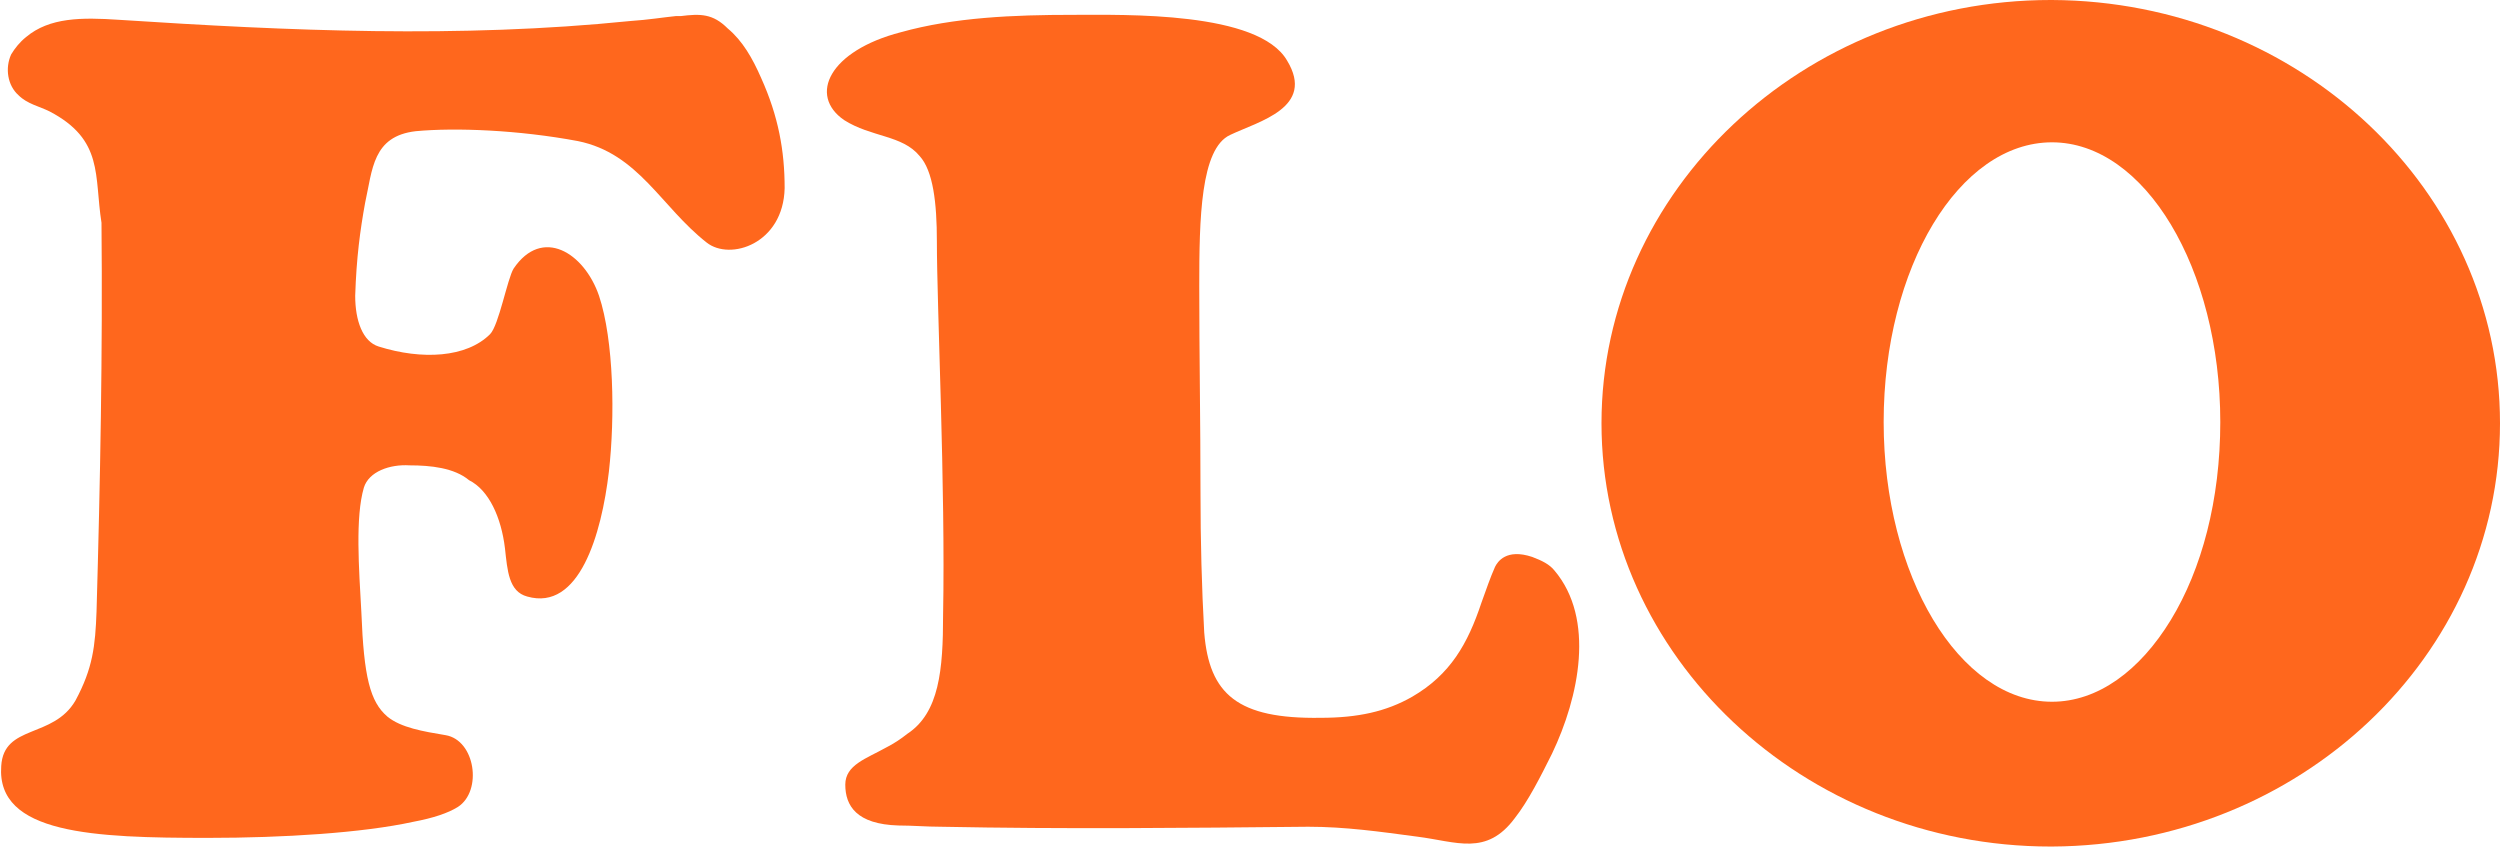 <?xml version="1.0" encoding="UTF-8"?>
<svg width="112px" height="38px" viewBox="0 0 112 38" version="1.1" xmlns="http://www.w3.org/2000/svg" xmlns:xlink="http://www.w3.org/1999/xlink">
    <!-- Generator: Sketch 52 (66869) - http://www.bohemiancoding.com/sketch -->
    <title>flo-logo</title>
    <desc>Created with Sketch.</desc>
    <g id="Page-1" stroke="none" stroke-width="1" fill="none" fill-rule="evenodd">
        <g id="flo-logo" fill="#FF671D">
            <path d="M2.218,4.99 C4.657,6.265 4.214,7.873 4.547,9.98 C4.602,15.802 4.491,21.568 4.325,27.39 C4.269,28.943 4.158,29.941 3.382,31.382 C2.384,33.101 0.166,32.436 0.055,34.321 C-0.166,37.37 4.214,37.537 9.315,37.537 C12.697,37.537 16.246,37.315 18.519,36.816 C19.406,36.65 20.071,36.428 20.515,36.15 C21.624,35.43 21.291,33.156 19.96,32.935 C18.962,32.768 17.964,32.602 17.354,32.103 C16.578,31.438 16.301,30.329 16.19,27.446 C16.079,25.45 15.913,23.176 16.301,21.846 C16.523,21.125 17.465,20.792 18.352,20.848 C19.295,20.848 20.349,20.958 21.014,21.513 C21.901,21.956 22.455,23.176 22.622,24.562 C22.733,25.56 22.788,26.503 23.62,26.725 C25.949,27.39 26.947,23.952 27.279,21.125 C27.556,18.685 27.501,15.248 26.836,13.251 C26.17,11.311 24.285,10.147 23.01,12.032 C22.733,12.475 22.345,14.582 21.956,14.97 C20.903,16.024 18.907,16.135 16.966,15.525 C16.246,15.303 15.913,14.36 15.913,13.251 C15.968,11.533 16.135,10.313 16.356,9.093 C16.689,7.596 16.689,6.099 18.63,5.877 C20.404,5.711 23.232,5.822 25.893,6.321 C28.61,6.875 29.608,9.259 31.659,10.867 C32.713,11.699 35.097,10.923 35.152,8.428 C35.152,6.764 34.875,5.212 34.099,3.493 C33.711,2.606 33.267,1.83 32.602,1.275 C31.937,0.61 31.382,0.61 30.495,0.721 C30.44,0.721 30.329,0.721 30.273,0.721 C29.719,0.776 29.053,0.887 28.222,0.943 C20.57,1.719 12.974,1.386 5.323,0.887 C3.659,0.776 2.218,0.776 1.164,1.663 C0.887,1.885 0.665,2.162 0.499,2.44 C0.222,3.05 0.333,3.826 0.832,4.269 C1.22,4.657 1.774,4.768 2.218,4.99 Z" id="Path"></path>
            <path d="M48.071,0.665 C50.4,0.665 56.388,0.499 57.663,2.717 C58.939,4.824 56.388,5.434 55.113,6.044 C53.782,6.653 53.727,9.814 53.727,12.808 C53.727,15.913 53.782,18.962 53.782,22.067 C53.782,24.23 53.838,26.337 53.949,28.333 C54.17,31.105 55.446,32.214 59.16,32.158 C60.824,32.158 62.099,31.881 63.263,31.216 C64.982,30.218 65.758,28.832 66.368,27.002 C66.59,26.392 66.756,25.893 66.978,25.394 C67.089,25.172 67.477,24.562 68.642,24.95 C69.085,25.117 69.418,25.283 69.64,25.56 C71.469,27.723 70.749,31.216 69.529,33.766 C69.03,34.764 68.475,35.873 67.865,36.65 C66.59,38.368 65.259,37.703 63.485,37.481 C61.822,37.259 60.269,37.038 58.606,37.038 C53.061,37.093 47.683,37.149 42.139,37.038 C41.529,37.038 40.863,36.982 40.253,36.982 C38.368,36.927 37.869,36.095 37.869,35.152 C37.869,34.265 38.812,33.988 39.699,33.489 C40.032,33.323 40.364,33.101 40.642,32.879 C42.083,31.937 42.25,29.996 42.25,27.556 C42.36,21.846 41.972,13.75 41.972,10.812 C41.972,9.093 41.806,7.651 41.196,6.986 C40.42,6.044 39.034,6.154 37.814,5.378 C36.206,4.269 37.149,2.273 40.364,1.442 C42.749,0.776 45.41,0.665 48.071,0.665 Z" id="Path"></path>
            <path d="M91.929,0 L91.873,0 C80.784,0 71.747,8.539 71.747,18.962 C71.747,29.386 80.784,37.925 91.873,37.925 L91.929,37.925 C103.018,37.869 112,29.386 112,18.962 C112,8.539 103.018,0.055 91.929,0 Z M97.251,27.778 C95.865,30.051 93.98,31.438 91.929,31.438 C87.77,31.438 84.388,25.782 84.388,18.907 C84.388,11.976 87.77,6.376 91.929,6.376 C96.087,6.376 99.469,12.032 99.469,18.907 C99.469,22.4 98.638,25.505 97.251,27.778 Z" id="Shape"></path>
        </g>
    </g>
</svg>